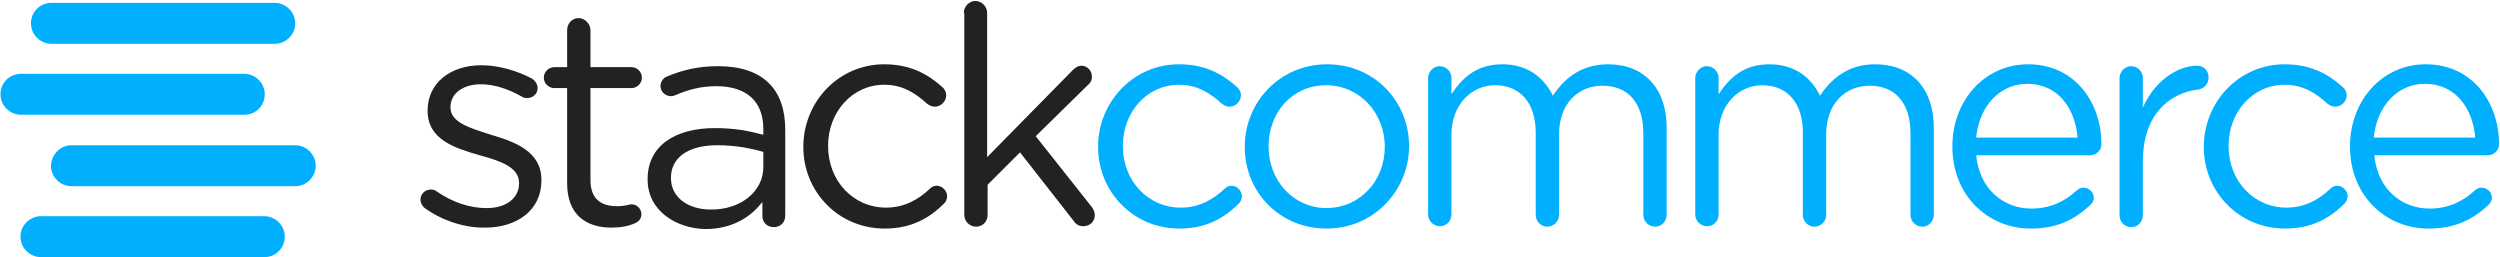 <?xml version="1.0" encoding="UTF-8" standalone="no"?>
<svg width="525px" height="54px" viewBox="0 0 525 54" version="1.1" xmlns="http://www.w3.org/2000/svg" xmlns:xlink="http://www.w3.org/1999/xlink" xmlns:sketch="http://www.bohemiancoding.com/sketch/ns">
    <title>Slice 1</title>
    <description>Created with Sketch (http://www.bohemiancoding.com/sketch)</description>
    <defs></defs>
    <g id="Page-1" stroke="none" stroke-width="1" fill="none" fill-rule="evenodd" sketch:type="MSPage">
        <g id="sc-logo" sketch:type="MSLayerGroup">
            <g id="Group" transform="translate(0, 1)" fill="#00B0FF" sketch:type="MSShapeGroup">
                <path d="M10.8,-0.4 L57.7,-0.4 C60,-0.4 62,1.5 62,3.9 C62,6.2 60.1,8.2 57.7,8.2 L10.8,8.2 C8.5,8.2 6.5,6.3 6.5,3.9 C6.5,1.5 8.4,-0.4 10.8,-0.4 L10.8,-0.4 Z" id="Shape"></path>
                <path d="M4.4,14.5 L51.3,14.5 C53.6,14.5 55.6,16.4 55.6,18.8 C55.6,21.2 53.7,23.1 51.3,23.1 L4.4,23.1 C2.1,23.1 0.1,21.2 0.1,18.8 C0.1,16.4 2,14.5 4.4,14.5 L4.4,14.5 Z" id="Shape"></path>
                <path d="M15,29.5 L62,29.5 C64.3,29.5 66.3,31.4 66.3,33.8 C66.3,36.1 64.4,38.1 62,38.1 L15,38.1 C12.7,38.1 10.7,36.2 10.7,33.8 C10.8,31.4 12.7,29.5 15,29.5 L15,29.5 Z" id="Shape"></path>
                <path d="M8.6,44.4 L55.5,44.4 C57.8,44.4 59.8,46.3 59.8,48.7 C59.8,51.1 57.9,53 55.5,53 L8.6,53 C6.3,53 4.3,51.1 4.3,48.7 C4.3,46.3 6.3,44.4 8.6,44.4 L8.6,44.4 Z" id="Shape"></path>
            </g>
            <path d="M89.2,43.7 C88.8,43.4 88.3,42.7 88.3,41.9 C88.3,40.7 89.3,39.8 90.5,39.8 C90.9,39.8 91.4,39.9 91.7,40.2 C95.1,42.5 98.6,43.7 102.2,43.7 C106.2,43.7 109,41.7 109,38.5 L109,38.4 C109,35.1 105.1,33.8 100.7,32.6 C95.5,31.1 89.8,29.3 89.8,23.3 L89.8,23.2 C89.8,17.5 94.5,13.7 101.1,13.7 C104.6,13.7 108.5,14.8 111.7,16.5 C112.3,16.9 112.9,17.6 112.9,18.5 C112.9,19.7 111.9,20.6 110.7,20.6 C110.3,20.6 109.9,20.5 109.6,20.3 C106.8,18.7 103.8,17.7 101,17.7 C97.1,17.7 94.6,19.7 94.6,22.5 L94.6,22.6 C94.6,25.7 98.7,26.9 103.1,28.3 C108.2,29.8 113.7,31.8 113.7,37.8 L113.7,37.9 C113.7,44.2 108.5,47.8 101.9,47.8 C97.6,47.9 92.8,46.3 89.2,43.7 L89.2,43.7 Z" id="Shape" fill="#222222" sketch:type="MSShapeGroup"></path>
            <path d="M119.1,38.5 L119.1,18.5 L116.4,18.5 C115.2,18.5 114.2,17.5 114.2,16.3 C114.2,15.1 115.2,14.1 116.4,14.1 L119.1,14.1 L119.1,6.3 C119.1,5 120.1,3.8 121.5,3.8 C122.8,3.8 124,5 124,6.3 L124,14.1 L132.6,14.1 C133.8,14.1 134.8,15.1 134.8,16.3 C134.8,17.5 133.8,18.5 132.6,18.5 L124,18.5 L124,37.8 C124,41.8 126.2,43.3 129.6,43.3 C131.3,43.3 132.2,42.9 132.6,42.9 C133.8,42.9 134.7,43.9 134.7,45 C134.7,45.9 134.1,46.6 133.3,46.9 C131.9,47.5 130.4,47.8 128.4,47.8 C123.2,47.8 119.1,45.2 119.1,38.5 L119.1,38.5 Z" id="Shape" fill="#222222" sketch:type="MSShapeGroup"></path>
            <path d="M136,37.7 L136,37.6 C136,30.6 141.8,26.9 150.1,26.9 C154.3,26.9 157.3,27.5 160.3,28.3 L160.3,27.1 C160.3,21.2 156.7,18.1 150.4,18.1 C147.1,18.1 144.3,18.9 141.8,20 C141.5,20.1 141.2,20.2 140.9,20.2 C139.7,20.2 138.7,19.2 138.7,18.1 C138.7,17.1 139.4,16.3 140,16.1 C143.3,14.7 146.6,13.9 150.8,13.9 C155.5,13.9 159.1,15.1 161.5,17.5 C163.7,19.7 164.9,22.9 164.9,27.2 L164.9,45.3 C164.9,46.7 163.9,47.7 162.5,47.7 C161.1,47.7 160.1,46.7 160.1,45.4 L160.1,42.4 C157.8,45.4 154,48.1 148.1,48.1 C142.2,48 136,44.4 136,37.7 L136,37.7 Z M160.3,35.1 L160.3,31.9 C157.9,31.2 154.6,30.5 150.6,30.5 C144.4,30.5 140.9,33.2 140.9,37.3 L140.9,37.4 C140.9,41.6 144.7,44 149.2,44 C155.4,44.1 160.3,40.3 160.3,35.1 L160.3,35.1 Z" id="Shape" fill="#222222" sketch:type="MSShapeGroup"></path>
            <path d="M168.7,30.9 L168.7,30.8 C168.7,21.5 176,13.5 185.7,13.5 C191.2,13.5 194.9,15.6 197.9,18.3 C198.3,18.6 198.7,19.3 198.7,20 C198.7,21.3 197.6,22.4 196.3,22.4 C195.7,22.4 195.1,22.1 194.7,21.8 C192.3,19.6 189.6,17.8 185.7,17.8 C179,17.8 173.9,23.5 173.9,30.6 L173.9,30.7 C173.9,37.9 179.1,43.6 186.1,43.6 C189.9,43.6 192.9,41.9 195.3,39.6 C195.6,39.3 196.1,39 196.7,39 C197.9,39 198.9,40.1 198.9,41.2 C198.9,41.8 198.6,42.4 198.3,42.7 C195.2,45.8 191.4,48 185.8,48 C176,48 168.7,40.2 168.7,30.9 L168.7,30.9 Z" id="Shape" fill="#222222" sketch:type="MSShapeGroup"></path>
            <path d="M202.4,2.7 C202.4,1.4 203.5,0.2 204.8,0.2 C206.2,0.2 207.3,1.4 207.3,2.7 L207.3,33 L225.2,14.8 C225.8,14.2 226.4,13.8 227.1,13.8 C228.4,13.8 229.3,14.9 229.3,16.1 C229.3,16.9 229,17.4 228.3,18 L217.5,28.6 L229.3,43.5 C229.7,44.1 229.9,44.5 229.9,45.2 C229.9,46.5 228.9,47.5 227.5,47.5 C226.6,47.5 226,47.2 225.4,46.3 L214.2,32 L207.4,38.8 L207.4,45.1 C207.4,46.5 206.4,47.6 205,47.6 C203.6,47.6 202.5,46.5 202.5,45.1 L202.5,2.7 L202.4,2.7 Z" id="Shape" fill="#222222" sketch:type="MSShapeGroup"></path>
            <path d="M230.6,30.9 L230.6,30.8 C230.6,21.5 237.9,13.5 247.6,13.5 C253.1,13.5 256.8,15.6 259.8,18.3 C260.2,18.6 260.6,19.3 260.6,20 C260.6,21.3 259.5,22.4 258.2,22.4 C257.6,22.4 257,22.1 256.6,21.8 C254.2,19.6 251.5,17.8 247.6,17.8 C240.9,17.8 235.8,23.5 235.8,30.6 L235.8,30.7 C235.8,37.9 241,43.6 248,43.6 C251.8,43.6 254.8,41.9 257.2,39.6 C257.5,39.3 258,39 258.6,39 C259.8,39 260.8,40.1 260.8,41.2 C260.8,41.8 260.5,42.4 260.2,42.7 C257.1,45.8 253.3,48 247.7,48 C237.9,48 230.6,40.2 230.6,30.9 L230.6,30.9 Z" id="Shape" fill="#00B0FF" sketch:type="MSShapeGroup"></path>
            <path d="M261.4,30.9 L261.4,30.8 C261.4,21.5 268.7,13.5 278.7,13.5 C288.6,13.5 295.9,21.3 295.9,30.6 L295.9,30.7 C295.9,40 288.5,48 278.6,48 C268.6,48 261.4,40.2 261.4,30.9 L261.4,30.9 Z M290.8,30.9 L290.8,30.8 C290.8,23.7 285.5,17.9 278.5,17.9 C271.3,17.9 266.4,23.7 266.4,30.7 L266.4,30.8 C266.4,37.9 271.6,43.7 278.6,43.7 C285.8,43.6 290.8,37.8 290.8,30.9 L290.8,30.9 Z" id="Shape" fill="#00B0FF" sketch:type="MSShapeGroup"></path>
            <path d="M299.9,16.4 C299.9,15.1 301,13.9 302.3,13.9 C303.7,13.9 304.8,15 304.8,16.4 L304.8,19.8 C307,16.5 309.9,13.5 315.5,13.5 C320.9,13.5 324.3,16.4 326.1,20.1 C328.5,16.5 332,13.5 337.7,13.5 C345.3,13.5 350,18.6 350,26.8 L350,45.1 C350,46.5 348.9,47.6 347.6,47.6 C346.2,47.6 345.1,46.5 345.1,45.1 L345.1,28 C345.1,21.6 341.9,18 336.5,18 C331.5,18 327.4,21.7 327.4,28.2 L327.4,45.1 C327.4,46.5 326.3,47.6 324.9,47.6 C323.6,47.6 322.5,46.5 322.5,45.1 L322.5,27.8 C322.5,21.6 319.2,17.9 314,17.9 C308.8,17.9 304.8,22.2 304.8,28.3 L304.8,45 C304.8,46.4 303.8,47.5 302.4,47.5 C301,47.5 299.9,46.4 299.9,45 L299.9,16.4 L299.9,16.4 Z" id="Shape" fill="#00B0FF" sketch:type="MSShapeGroup"></path>
            <path d="M356,16.4 C356,15.1 357.1,13.9 358.4,13.9 C359.8,13.9 360.9,15 360.9,16.4 L360.9,19.8 C363.1,16.5 366,13.5 371.6,13.5 C377,13.5 380.4,16.4 382.2,20.1 C384.6,16.5 388.1,13.5 393.8,13.5 C401.4,13.5 406.1,18.6 406.1,26.8 L406.1,45.1 C406.1,46.5 405,47.6 403.7,47.6 C402.3,47.6 401.2,46.5 401.2,45.1 L401.2,28 C401.2,21.6 398,18 392.6,18 C387.6,18 383.5,21.7 383.5,28.2 L383.5,45.1 C383.5,46.5 382.4,47.6 381,47.6 C379.7,47.6 378.6,46.5 378.6,45.1 L378.6,27.8 C378.6,21.6 375.3,17.9 370.1,17.9 C364.9,17.9 360.9,22.2 360.9,28.3 L360.9,45 C360.9,46.4 359.9,47.5 358.5,47.5 C357.1,47.5 356,46.4 356,45 L356,16.4 L356,16.4 Z" id="Shape" fill="#00B0FF" sketch:type="MSShapeGroup"></path>
            <path d="M426.5,48 C417.4,48 410,41 410,30.8 L410,30.7 C410,21.2 416.7,13.5 425.9,13.5 C435.7,13.5 441.3,21.5 441.3,30.3 C441.3,31.6 440.2,32.6 439,32.6 L415,32.6 C415.7,39.8 420.8,43.8 426.6,43.8 C430.7,43.8 433.7,42.2 436.1,40 C436.5,39.7 436.9,39.4 437.5,39.4 C438.7,39.4 439.7,40.4 439.7,41.5 C439.7,42.1 439.4,42.7 438.9,43.1 C435.8,46 432.1,48 426.5,48 L426.5,48 Z M436.3,28.9 C435.8,22.9 432.3,17.6 425.7,17.6 C419.9,17.6 415.6,22.4 415,28.9 L436.3,28.9 L436.3,28.9 Z" id="Shape" fill="#00B0FF" sketch:type="MSShapeGroup"></path>
            <path d="M445.1,16.4 C445.1,15.1 446.2,13.9 447.5,13.9 C448.9,13.9 450,15 450,16.4 L450,22.6 C452.4,17.1 457.2,13.8 461.4,13.8 C462.9,13.8 463.8,14.9 463.8,16.3 C463.8,17.6 462.9,18.6 461.6,18.8 C455.2,19.6 450,24.4 450,33.9 L450,45.2 C450,46.5 449,47.7 447.6,47.7 C446.2,47.7 445.1,46.6 445.1,45.2 L445.1,16.4 L445.1,16.4 Z" id="Shape" fill="#00B0FF" sketch:type="MSShapeGroup"></path>
            <path d="M462.8,30.9 L462.8,30.8 C462.8,21.5 470.1,13.5 479.8,13.5 C485.3,13.5 489,15.6 492,18.3 C492.4,18.6 492.8,19.3 492.8,20 C492.8,21.3 491.7,22.4 490.4,22.4 C489.8,22.4 489.2,22.1 488.8,21.8 C486.4,19.6 483.7,17.8 479.8,17.8 C473.1,17.8 468,23.5 468,30.6 L468,30.7 C468,37.9 473.2,43.6 480.2,43.6 C484,43.6 487,41.9 489.4,39.6 C489.7,39.3 490.2,39 490.8,39 C492,39 493,40.1 493,41.2 C493,41.8 492.7,42.4 492.4,42.7 C489.3,45.8 485.5,48 479.9,48 C470.1,48 462.8,40.2 462.8,30.9 L462.8,30.9 Z" id="Shape" fill="#00B0FF" sketch:type="MSShapeGroup"></path>
            <path d="M510,48 C500.9,48 493.5,41 493.5,30.8 L493.5,30.7 C493.5,21.2 500.2,13.5 509.4,13.5 C519.2,13.5 524.8,21.5 524.8,30.3 C524.8,31.6 523.7,32.6 522.5,32.6 L498.6,32.6 C499.3,39.8 504.4,43.8 510.2,43.8 C514.3,43.8 517.3,42.2 519.7,40 C520.1,39.7 520.5,39.4 521.1,39.4 C522.3,39.4 523.3,40.4 523.3,41.5 C523.3,42.1 523,42.7 522.5,43.1 C519.4,46 515.7,48 510,48 L510,48 Z M519.8,28.9 C519.3,22.9 515.8,17.6 509.2,17.6 C503.4,17.6 499.1,22.4 498.5,28.9 L519.8,28.9 L519.8,28.9 Z" id="Shape" fill="#00B0FF" sketch:type="MSShapeGroup"></path>
        </g>
    </g>
</svg>